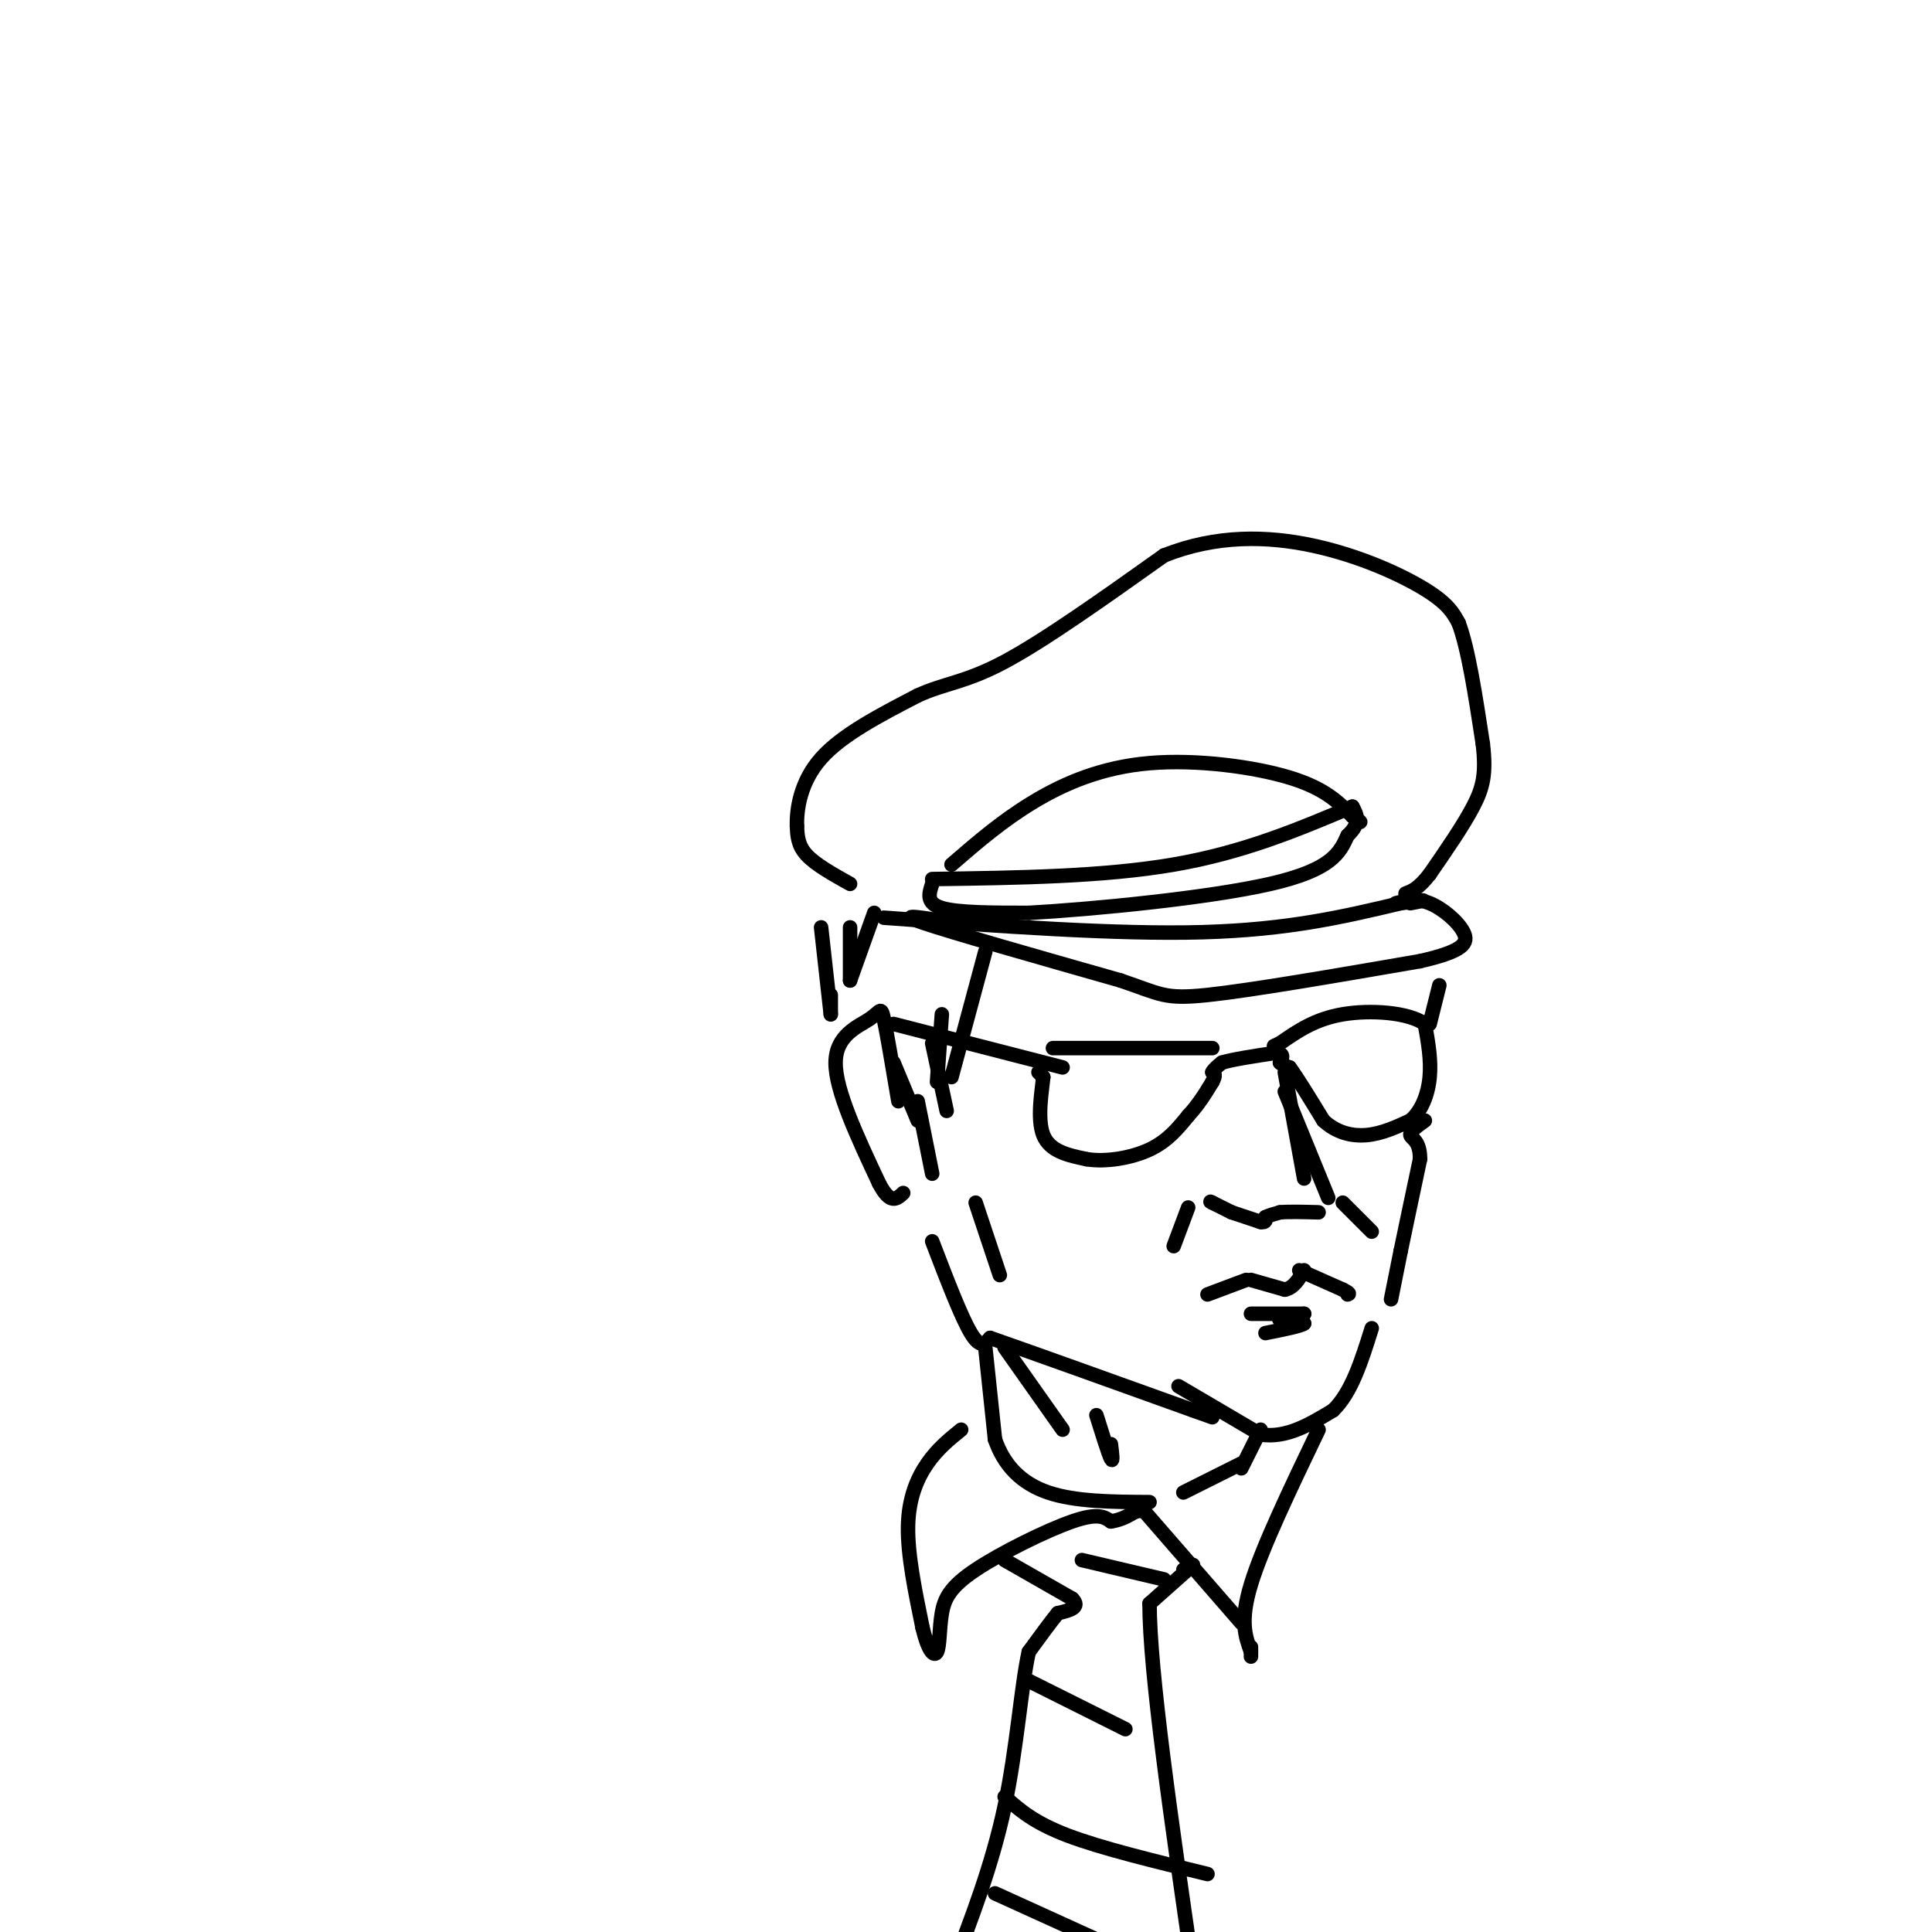 <svg viewBox='0 0 400 400' version='1.1' xmlns='http://www.w3.org/2000/svg' xmlns:xlink='http://www.w3.org/1999/xlink'><g fill='none' stroke='rgb(0,0,0)' stroke-width='3' stroke-linecap='round' stroke-linejoin='round'><path d='M176,183c-3.583,-2.000 -7.167,-4.000 -9,-6c-1.833,-2.000 -1.917,-4.000 -2,-6'/><path d='M165,171c-0.089,-3.467 0.689,-9.133 5,-14c4.311,-4.867 12.156,-8.933 20,-13'/><path d='M190,144c5.644,-2.600 9.756,-2.600 18,-7c8.244,-4.400 20.622,-13.200 33,-22'/><path d='M241,115c10.833,-4.310 21.417,-4.083 31,-2c9.583,2.083 18.167,6.024 23,9c4.833,2.976 5.917,4.988 7,7'/><path d='M302,129c2.000,5.333 3.500,15.167 5,25'/><path d='M307,154c0.733,6.156 0.067,9.044 -2,13c-2.067,3.956 -5.533,8.978 -9,14'/><path d='M296,181c-2.333,3.000 -3.667,3.500 -5,4'/><path d='M197,179c5.256,-4.548 10.512,-9.095 17,-13c6.488,-3.905 14.208,-7.167 24,-8c9.792,-0.833 21.655,0.762 29,3c7.345,2.238 10.173,5.119 13,8'/><path d='M280,169c2.333,1.500 1.667,1.250 1,1'/><path d='M193,182c17.750,-0.250 35.500,-0.500 50,-3c14.500,-2.500 25.750,-7.250 37,-12'/><path d='M193,183c-0.667,2.000 -1.333,4.000 2,5c3.333,1.000 10.667,1.000 18,1'/><path d='M213,189c13.200,-0.733 37.200,-3.067 50,-6c12.800,-2.933 14.400,-6.467 16,-10'/><path d='M279,173c2.833,-2.667 1.917,-4.333 1,-6'/><path d='M183,190c24.083,1.750 48.167,3.500 66,3c17.833,-0.500 29.417,-3.250 41,-6'/><path d='M290,187c7.167,-1.000 4.583,-0.500 2,0'/><path d='M197,191c-5.917,-1.000 -11.833,-2.000 -6,0c5.833,2.000 23.417,7.000 41,12'/><path d='M232,203c8.422,2.844 8.978,3.956 18,3c9.022,-0.956 26.511,-3.978 44,-7'/><path d='M294,199c9.179,-2.083 10.125,-3.792 9,-6c-1.125,-2.208 -4.321,-4.917 -7,-6c-2.679,-1.083 -4.839,-0.542 -7,0'/><path d='M204,197c0.000,0.000 -7.000,26.000 -7,26'/><path d='M195,210c0.000,0.000 -1.000,14.000 -1,14'/><path d='M193,216c0.000,0.000 3.000,14.000 3,14'/><path d='M185,220c0.000,0.000 5.000,12.000 5,12'/><path d='M190,228c0.000,0.000 3.000,15.000 3,15'/><path d='M186,228c-1.190,-7.065 -2.381,-14.131 -3,-17c-0.619,-2.869 -0.667,-1.542 -3,0c-2.333,1.542 -6.952,3.298 -7,9c-0.048,5.702 4.476,15.351 9,25'/><path d='M182,245c2.333,4.500 3.667,3.250 5,2'/><path d='M181,189c0.000,0.000 -5.000,14.000 -5,14'/><path d='M176,192c0.000,0.000 0.000,11.000 0,11'/><path d='M170,192c0.000,0.000 2.000,18.000 2,18'/><path d='M172,206c0.000,0.000 0.000,4.000 0,4'/><path d='M185,212c0.000,0.000 35.000,9.000 35,9'/><path d='M218,217c0.000,0.000 33.000,0.000 33,0'/><path d='M215,222c0.000,0.000 1.000,1.000 1,1'/><path d='M216,223c-0.244,2.600 -1.356,8.600 0,12c1.356,3.400 5.178,4.200 9,5'/><path d='M225,240c3.933,0.644 9.267,-0.244 13,-2c3.733,-1.756 5.867,-4.378 8,-7'/><path d='M246,231c2.167,-2.333 3.583,-4.667 5,-7'/><path d='M251,224c0.833,-1.500 0.417,-1.750 0,-2'/><path d='M251,222c0.333,-0.667 1.167,-1.333 2,-2'/><path d='M253,220c2.167,-0.667 6.583,-1.333 11,-2'/><path d='M264,218c2.000,0.000 1.500,1.000 1,2'/><path d='M265,220c0.500,0.500 1.250,0.750 2,1'/><path d='M267,221c1.500,2.000 4.250,6.500 7,11'/><path d='M274,232c2.689,2.511 5.911,3.289 9,3c3.089,-0.289 6.044,-1.644 9,-3'/><path d='M292,232c2.333,-1.978 3.667,-5.422 4,-9c0.333,-3.578 -0.333,-7.289 -1,-11'/><path d='M295,212c-3.356,-2.422 -11.244,-2.978 -17,-2c-5.756,0.978 -9.378,3.489 -13,6'/><path d='M265,216c-2.167,1.000 -1.083,0.500 0,0'/><path d='M296,212c0.000,0.000 2.000,-8.000 2,-8'/><path d='M266,222c0.000,0.000 4.000,22.000 4,22'/><path d='M266,226c0.000,0.000 9.000,22.000 9,22'/><path d='M255,251c0.000,0.000 -4.000,-2.000 -4,-2'/><path d='M251,249c-0.667,-0.333 -0.333,-0.167 0,0'/><path d='M255,251c0.000,0.000 6.000,2.000 6,2'/><path d='M261,253c1.167,0.167 1.083,-0.417 1,-1'/><path d='M262,252c0.667,-0.333 1.833,-0.667 3,-1'/><path d='M265,251c1.833,-0.167 4.917,-0.083 8,0'/><path d='M246,250c0.000,0.000 -3.000,8.000 -3,8'/><path d='M278,249c0.000,0.000 6.000,6.000 6,6'/><path d='M259,265c0.000,0.000 7.000,2.000 7,2'/><path d='M266,267c1.833,-0.333 2.917,-2.167 4,-4'/><path d='M258,265c0.000,0.000 -8.000,3.000 -8,3'/><path d='M269,263c0.000,0.000 9.000,4.000 9,4'/><path d='M278,267c1.667,0.833 1.333,0.917 1,1'/><path d='M259,272c0.000,0.000 11.000,0.000 11,0'/><path d='M270,272c0.378,0.178 -4.178,0.622 -5,1c-0.822,0.378 2.089,0.689 5,1'/><path d='M270,274c-0.500,0.500 -4.250,1.250 -8,2'/><path d='M202,249c0.000,0.000 5.000,15.000 5,15'/><path d='M193,257c3.000,7.833 6.000,15.667 8,19c2.000,3.333 3.000,2.167 4,1'/><path d='M205,277c7.667,2.667 24.833,8.833 42,15'/><path d='M247,292c7.000,2.500 3.500,1.250 0,0'/><path d='M244,287c0.000,0.000 17.000,10.000 17,10'/><path d='M261,297c5.333,0.833 10.167,-2.083 15,-5'/><path d='M276,292c3.833,-3.667 5.917,-10.333 8,-17'/><path d='M288,269c0.000,0.000 2.000,-10.000 2,-10'/><path d='M290,259c1.000,-4.833 2.500,-11.917 4,-19'/><path d='M294,240c0.044,-3.933 -1.844,-4.267 -2,-5c-0.156,-0.733 1.422,-1.867 3,-3'/><path d='M208,279c0.000,0.000 12.000,17.000 12,17'/><path d='M227,293c1.250,4.000 2.500,8.000 3,9c0.500,1.000 0.250,-1.000 0,-3'/><path d='M261,296c0.000,0.000 -4.000,8.000 -4,8'/><path d='M204,279c0.000,0.000 2.000,19.000 2,19'/><path d='M206,298c1.822,5.311 5.378,9.089 11,11c5.622,1.911 13.311,1.956 21,2'/><path d='M199,296c-2.444,1.978 -4.889,3.956 -7,7c-2.111,3.044 -3.889,7.156 -4,13c-0.111,5.844 1.444,13.422 3,21'/><path d='M191,337c1.118,4.763 2.413,6.171 3,5c0.587,-1.171 0.467,-4.922 1,-8c0.533,-3.078 1.721,-5.482 7,-9c5.279,-3.518 14.651,-8.148 20,-10c5.349,-1.852 6.674,-0.926 8,0'/><path d='M230,315c2.167,-0.333 3.583,-1.167 5,-2'/><path d='M235,313c1.167,-0.333 1.583,-0.167 2,0'/><path d='M237,313c0.000,0.000 20.000,23.000 20,23'/><path d='M245,309c0.000,0.000 12.000,-6.000 12,-6'/><path d='M273,296c-5.833,12.167 -11.667,24.333 -14,32c-2.333,7.667 -1.167,10.833 0,14'/><path d='M259,342c0.000,2.167 0.000,0.583 0,-1'/><path d='M208,323c0.000,0.000 14.000,8.000 14,8'/><path d='M222,331c1.833,1.833 -0.583,2.417 -3,3'/><path d='M219,334c-1.500,1.833 -3.750,4.917 -6,8'/><path d='M213,342c-1.556,6.844 -2.444,19.956 -5,32c-2.556,12.044 -6.778,23.022 -11,34'/><path d='M245,325c0.000,0.000 0.100,0.100 0.1,0.1'/><path d='M247,324c0.000,0.000 -9.000,8.000 -9,8'/><path d='M238,332c0.000,14.000 4.500,45.000 9,76'/><path d='M213,348c0.000,0.000 20.000,10.000 20,10'/><path d='M208,372c3.000,2.667 6.000,5.333 13,8c7.000,2.667 18.000,5.333 29,8'/><path d='M206,392c0.000,0.000 22.000,10.000 22,10'/><path d='M224,323c0.000,0.000 17.000,4.000 17,4'/></g>
</svg>